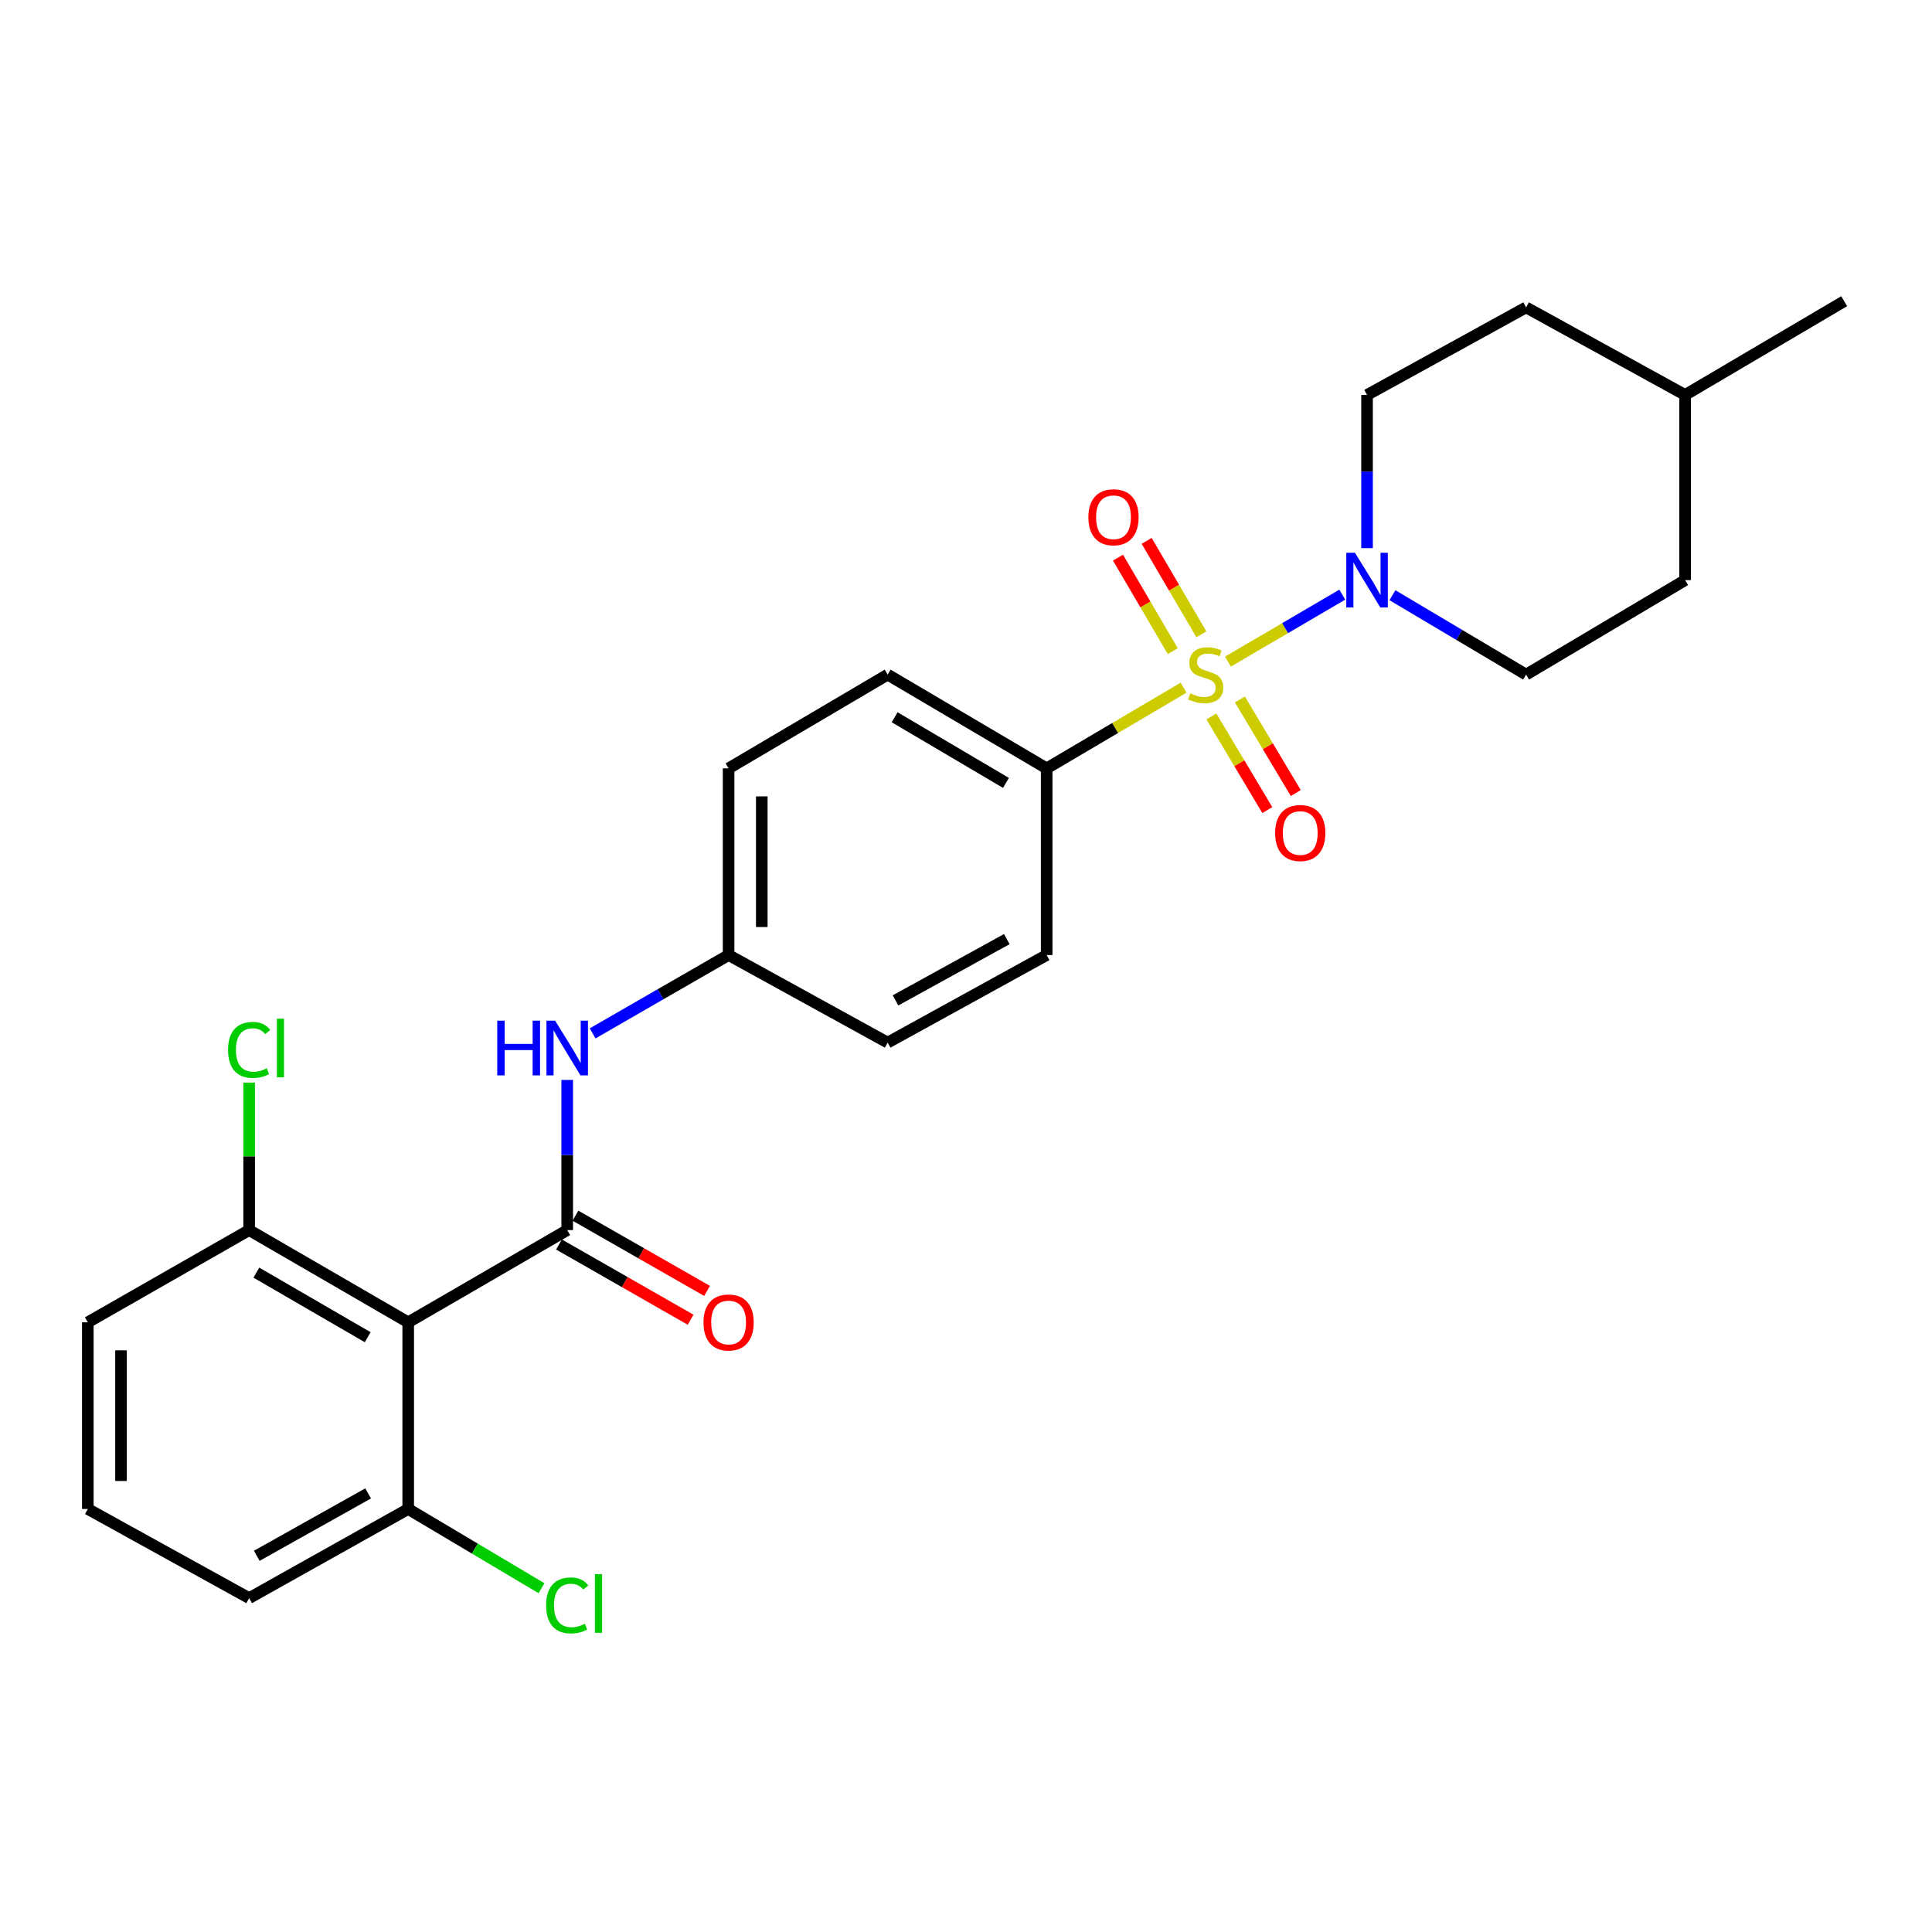 <?xml version='1.0' encoding='iso-8859-1'?>
<svg version='1.1' baseProfile='full'
              xmlns='http://www.w3.org/2000/svg'
                      xmlns:rdkit='http://www.rdkit.org/xml'
                      xmlns:xlink='http://www.w3.org/1999/xlink'
                  xml:space='preserve'
width='1000px' height='1000px' viewBox='0 0 1000 1000'>
<!-- END OF HEADER -->
<rect style='opacity:1.0;fill:#FFFFFF;stroke:none' width='1000' height='1000' x='0' y='0'> </rect>
<path class='bond-1' d='M 635.581,342.443 L 665.17,325.115' style='fill:none;fill-rule:evenodd;stroke:#CCCC00;stroke-width:6px;stroke-linecap:butt;stroke-linejoin:miter;stroke-opacity:1' />
<path class='bond-1' d='M 665.17,325.115 L 694.759,307.788' style='fill:none;fill-rule:evenodd;stroke:#0000FF;stroke-width:6px;stroke-linecap:butt;stroke-linejoin:miter;stroke-opacity:1' />
<path class='bond-4' d='M 612.612,355.937 L 577.182,376.821' style='fill:none;fill-rule:evenodd;stroke:#CCCC00;stroke-width:6px;stroke-linecap:butt;stroke-linejoin:miter;stroke-opacity:1' />
<path class='bond-4' d='M 577.182,376.821 L 541.752,397.704' style='fill:none;fill-rule:evenodd;stroke:#000000;stroke-width:6px;stroke-linecap:butt;stroke-linejoin:miter;stroke-opacity:1' />
<path class='bond-5' d='M 627.019,370.846 L 641.484,395.067' style='fill:none;fill-rule:evenodd;stroke:#CCCC00;stroke-width:6px;stroke-linecap:butt;stroke-linejoin:miter;stroke-opacity:1' />
<path class='bond-5' d='M 641.484,395.067 L 655.95,419.288' style='fill:none;fill-rule:evenodd;stroke:#FF0000;stroke-width:6px;stroke-linecap:butt;stroke-linejoin:miter;stroke-opacity:1' />
<path class='bond-5' d='M 641.767,362.038 L 656.232,386.259' style='fill:none;fill-rule:evenodd;stroke:#CCCC00;stroke-width:6px;stroke-linecap:butt;stroke-linejoin:miter;stroke-opacity:1' />
<path class='bond-5' d='M 656.232,386.259 L 670.698,410.48' style='fill:none;fill-rule:evenodd;stroke:#FF0000;stroke-width:6px;stroke-linecap:butt;stroke-linejoin:miter;stroke-opacity:1' />
<path class='bond-6' d='M 621.843,328.355 L 607.673,304.154' style='fill:none;fill-rule:evenodd;stroke:#CCCC00;stroke-width:6px;stroke-linecap:butt;stroke-linejoin:miter;stroke-opacity:1' />
<path class='bond-6' d='M 607.673,304.154 L 593.503,279.953' style='fill:none;fill-rule:evenodd;stroke:#FF0000;stroke-width:6px;stroke-linecap:butt;stroke-linejoin:miter;stroke-opacity:1' />
<path class='bond-6' d='M 607.019,337.035 L 592.849,312.834' style='fill:none;fill-rule:evenodd;stroke:#CCCC00;stroke-width:6px;stroke-linecap:butt;stroke-linejoin:miter;stroke-opacity:1' />
<path class='bond-6' d='M 592.849,312.834 L 578.68,288.633' style='fill:none;fill-rule:evenodd;stroke:#FF0000;stroke-width:6px;stroke-linecap:butt;stroke-linejoin:miter;stroke-opacity:1' />
<path class='bond-0' d='M 293.589,636.696 L 293.589,597.834' style='fill:none;fill-rule:evenodd;stroke:#000000;stroke-width:6px;stroke-linecap:butt;stroke-linejoin:miter;stroke-opacity:1' />
<path class='bond-0' d='M 293.589,597.834 L 293.589,558.972' style='fill:none;fill-rule:evenodd;stroke:#0000FF;stroke-width:6px;stroke-linecap:butt;stroke-linejoin:miter;stroke-opacity:1' />
<path class='bond-2' d='M 293.589,636.696 L 211.288,684.431' style='fill:none;fill-rule:evenodd;stroke:#000000;stroke-width:6px;stroke-linecap:butt;stroke-linejoin:miter;stroke-opacity:1' />
<path class='bond-7' d='M 289.327,644.153 L 323.391,663.619' style='fill:none;fill-rule:evenodd;stroke:#000000;stroke-width:6px;stroke-linecap:butt;stroke-linejoin:miter;stroke-opacity:1' />
<path class='bond-7' d='M 323.391,663.619 L 357.454,683.085' style='fill:none;fill-rule:evenodd;stroke:#FF0000;stroke-width:6px;stroke-linecap:butt;stroke-linejoin:miter;stroke-opacity:1' />
<path class='bond-7' d='M 297.85,629.239 L 331.914,648.705' style='fill:none;fill-rule:evenodd;stroke:#000000;stroke-width:6px;stroke-linecap:butt;stroke-linejoin:miter;stroke-opacity:1' />
<path class='bond-7' d='M 331.914,648.705 L 365.977,668.171' style='fill:none;fill-rule:evenodd;stroke:#FF0000;stroke-width:6px;stroke-linecap:butt;stroke-linejoin:miter;stroke-opacity:1' />
<path class='bond-10' d='M 720.719,308.079 L 755.312,328.628' style='fill:none;fill-rule:evenodd;stroke:#0000FF;stroke-width:6px;stroke-linecap:butt;stroke-linejoin:miter;stroke-opacity:1' />
<path class='bond-10' d='M 755.312,328.628 L 789.905,349.177' style='fill:none;fill-rule:evenodd;stroke:#000000;stroke-width:6px;stroke-linecap:butt;stroke-linejoin:miter;stroke-opacity:1' />
<path class='bond-11' d='M 707.585,283.721 L 707.585,244.073' style='fill:none;fill-rule:evenodd;stroke:#0000FF;stroke-width:6px;stroke-linecap:butt;stroke-linejoin:miter;stroke-opacity:1' />
<path class='bond-11' d='M 707.585,244.073 L 707.585,204.425' style='fill:none;fill-rule:evenodd;stroke:#000000;stroke-width:6px;stroke-linecap:butt;stroke-linejoin:miter;stroke-opacity:1' />
<path class='bond-8' d='M 211.288,684.431 L 128.958,636.696' style='fill:none;fill-rule:evenodd;stroke:#000000;stroke-width:6px;stroke-linecap:butt;stroke-linejoin:miter;stroke-opacity:1' />
<path class='bond-8' d='M 190.322,692.132 L 132.691,658.717' style='fill:none;fill-rule:evenodd;stroke:#000000;stroke-width:6px;stroke-linecap:butt;stroke-linejoin:miter;stroke-opacity:1' />
<path class='bond-9' d='M 211.288,684.431 L 211.288,781.047' style='fill:none;fill-rule:evenodd;stroke:#000000;stroke-width:6px;stroke-linecap:butt;stroke-linejoin:miter;stroke-opacity:1' />
<path class='bond-3' d='M 306.739,534.88 L 341.93,514.605' style='fill:none;fill-rule:evenodd;stroke:#0000FF;stroke-width:6px;stroke-linecap:butt;stroke-linejoin:miter;stroke-opacity:1' />
<path class='bond-3' d='M 341.93,514.605 L 377.121,494.33' style='fill:none;fill-rule:evenodd;stroke:#000000;stroke-width:6px;stroke-linecap:butt;stroke-linejoin:miter;stroke-opacity:1' />
<path class='bond-12' d='M 541.752,397.704 L 459.451,349.177' style='fill:none;fill-rule:evenodd;stroke:#000000;stroke-width:6px;stroke-linecap:butt;stroke-linejoin:miter;stroke-opacity:1' />
<path class='bond-12' d='M 520.682,405.222 L 463.071,371.253' style='fill:none;fill-rule:evenodd;stroke:#000000;stroke-width:6px;stroke-linecap:butt;stroke-linejoin:miter;stroke-opacity:1' />
<path class='bond-13' d='M 541.752,397.704 L 541.752,494.33' style='fill:none;fill-rule:evenodd;stroke:#000000;stroke-width:6px;stroke-linecap:butt;stroke-linejoin:miter;stroke-opacity:1' />
<path class='bond-16' d='M 128.958,636.696 L 128.958,598.524' style='fill:none;fill-rule:evenodd;stroke:#000000;stroke-width:6px;stroke-linecap:butt;stroke-linejoin:miter;stroke-opacity:1' />
<path class='bond-16' d='M 128.958,598.524 L 128.958,560.352' style='fill:none;fill-rule:evenodd;stroke:#00CC00;stroke-width:6px;stroke-linecap:butt;stroke-linejoin:miter;stroke-opacity:1' />
<path class='bond-24' d='M 128.958,636.696 L 45.455,684.431' style='fill:none;fill-rule:evenodd;stroke:#000000;stroke-width:6px;stroke-linecap:butt;stroke-linejoin:miter;stroke-opacity:1' />
<path class='bond-15' d='M 211.288,781.047 L 245.782,801.55' style='fill:none;fill-rule:evenodd;stroke:#000000;stroke-width:6px;stroke-linecap:butt;stroke-linejoin:miter;stroke-opacity:1' />
<path class='bond-15' d='M 245.782,801.55 L 280.275,822.053' style='fill:none;fill-rule:evenodd;stroke:#00CC00;stroke-width:6px;stroke-linecap:butt;stroke-linejoin:miter;stroke-opacity:1' />
<path class='bond-23' d='M 211.288,781.047 L 128.958,827.179' style='fill:none;fill-rule:evenodd;stroke:#000000;stroke-width:6px;stroke-linecap:butt;stroke-linejoin:miter;stroke-opacity:1' />
<path class='bond-23' d='M 190.541,772.982 L 132.911,805.274' style='fill:none;fill-rule:evenodd;stroke:#000000;stroke-width:6px;stroke-linecap:butt;stroke-linejoin:miter;stroke-opacity:1' />
<path class='bond-20' d='M 789.905,349.177 L 872.216,300.277' style='fill:none;fill-rule:evenodd;stroke:#000000;stroke-width:6px;stroke-linecap:butt;stroke-linejoin:miter;stroke-opacity:1' />
<path class='bond-19' d='M 707.585,204.425 L 789.905,159.104' style='fill:none;fill-rule:evenodd;stroke:#000000;stroke-width:6px;stroke-linecap:butt;stroke-linejoin:miter;stroke-opacity:1' />
<path class='bond-18' d='M 459.451,349.177 L 377.121,397.704' style='fill:none;fill-rule:evenodd;stroke:#000000;stroke-width:6px;stroke-linecap:butt;stroke-linejoin:miter;stroke-opacity:1' />
<path class='bond-17' d='M 541.752,494.33 L 459.451,539.651' style='fill:none;fill-rule:evenodd;stroke:#000000;stroke-width:6px;stroke-linecap:butt;stroke-linejoin:miter;stroke-opacity:1' />
<path class='bond-17' d='M 521.12,486.081 L 463.51,517.805' style='fill:none;fill-rule:evenodd;stroke:#000000;stroke-width:6px;stroke-linecap:butt;stroke-linejoin:miter;stroke-opacity:1' />
<path class='bond-14' d='M 377.121,494.33 L 459.451,539.651' style='fill:none;fill-rule:evenodd;stroke:#000000;stroke-width:6px;stroke-linecap:butt;stroke-linejoin:miter;stroke-opacity:1' />
<path class='bond-26' d='M 377.121,494.33 L 377.121,397.704' style='fill:none;fill-rule:evenodd;stroke:#000000;stroke-width:6px;stroke-linecap:butt;stroke-linejoin:miter;stroke-opacity:1' />
<path class='bond-26' d='M 394.299,479.836 L 394.299,412.198' style='fill:none;fill-rule:evenodd;stroke:#000000;stroke-width:6px;stroke-linecap:butt;stroke-linejoin:miter;stroke-opacity:1' />
<path class='bond-21' d='M 789.905,159.104 L 872.216,204.425' style='fill:none;fill-rule:evenodd;stroke:#000000;stroke-width:6px;stroke-linecap:butt;stroke-linejoin:miter;stroke-opacity:1' />
<path class='bond-27' d='M 872.216,300.277 L 872.216,204.425' style='fill:none;fill-rule:evenodd;stroke:#000000;stroke-width:6px;stroke-linecap:butt;stroke-linejoin:miter;stroke-opacity:1' />
<path class='bond-25' d='M 872.216,204.425 L 954.545,155.907' style='fill:none;fill-rule:evenodd;stroke:#000000;stroke-width:6px;stroke-linecap:butt;stroke-linejoin:miter;stroke-opacity:1' />
<path class='bond-22' d='M 45.455,781.047 L 128.958,827.179' style='fill:none;fill-rule:evenodd;stroke:#000000;stroke-width:6px;stroke-linecap:butt;stroke-linejoin:miter;stroke-opacity:1' />
<path class='bond-28' d='M 45.455,781.047 L 45.455,684.431' style='fill:none;fill-rule:evenodd;stroke:#000000;stroke-width:6px;stroke-linecap:butt;stroke-linejoin:miter;stroke-opacity:1' />
<path class='bond-28' d='M 62.632,766.555 L 62.632,698.924' style='fill:none;fill-rule:evenodd;stroke:#000000;stroke-width:6px;stroke-linecap:butt;stroke-linejoin:miter;stroke-opacity:1' />
<path  class='atom-0' d='M 616.081 358.897
Q 616.401 359.017, 617.721 359.577
Q 619.041 360.137, 620.481 360.497
Q 621.961 360.817, 623.401 360.817
Q 626.081 360.817, 627.641 359.537
Q 629.201 358.217, 629.201 355.937
Q 629.201 354.377, 628.401 353.417
Q 627.641 352.457, 626.441 351.937
Q 625.241 351.417, 623.241 350.817
Q 620.721 350.057, 619.201 349.337
Q 617.721 348.617, 616.641 347.097
Q 615.601 345.577, 615.601 343.017
Q 615.601 339.457, 618.001 337.257
Q 620.441 335.057, 625.241 335.057
Q 628.521 335.057, 632.241 336.617
L 631.321 339.697
Q 627.921 338.297, 625.361 338.297
Q 622.601 338.297, 621.081 339.457
Q 619.561 340.577, 619.601 342.537
Q 619.601 344.057, 620.361 344.977
Q 621.161 345.897, 622.281 346.417
Q 623.441 346.937, 625.361 347.537
Q 627.921 348.337, 629.441 349.137
Q 630.961 349.937, 632.041 351.577
Q 633.161 353.177, 633.161 355.937
Q 633.161 359.857, 630.521 361.977
Q 627.921 364.057, 623.561 364.057
Q 621.041 364.057, 619.121 363.497
Q 617.241 362.977, 615.001 362.057
L 616.081 358.897
' fill='#CCCC00'/>
<path  class='atom-2' d='M 701.325 286.117
L 710.605 301.117
Q 711.525 302.597, 713.005 305.277
Q 714.485 307.957, 714.565 308.117
L 714.565 286.117
L 718.325 286.117
L 718.325 314.437
L 714.445 314.437
L 704.485 298.037
Q 703.325 296.117, 702.085 293.917
Q 700.885 291.717, 700.525 291.037
L 700.525 314.437
L 696.845 314.437
L 696.845 286.117
L 701.325 286.117
' fill='#0000FF'/>
<path  class='atom-4' d='M 257.369 528.296
L 261.209 528.296
L 261.209 540.336
L 275.689 540.336
L 275.689 528.296
L 279.529 528.296
L 279.529 556.616
L 275.689 556.616
L 275.689 543.536
L 261.209 543.536
L 261.209 556.616
L 257.369 556.616
L 257.369 528.296
' fill='#0000FF'/>
<path  class='atom-4' d='M 287.329 528.296
L 296.609 543.296
Q 297.529 544.776, 299.009 547.456
Q 300.489 550.136, 300.569 550.296
L 300.569 528.296
L 304.329 528.296
L 304.329 556.616
L 300.449 556.616
L 290.489 540.216
Q 289.329 538.296, 288.089 536.096
Q 286.889 533.896, 286.529 533.216
L 286.529 556.616
L 282.849 556.616
L 282.849 528.296
L 287.329 528.296
' fill='#0000FF'/>
<path  class='atom-6' d='M 660 431.166
Q 660 424.366, 663.36 420.566
Q 666.72 416.766, 673 416.766
Q 679.28 416.766, 682.64 420.566
Q 686 424.366, 686 431.166
Q 686 438.046, 682.6 441.966
Q 679.2 445.846, 673 445.846
Q 666.76 445.846, 663.36 441.966
Q 660 438.086, 660 431.166
M 673 442.646
Q 677.32 442.646, 679.64 439.766
Q 682 436.846, 682 431.166
Q 682 425.606, 679.64 422.806
Q 677.32 419.966, 673 419.966
Q 668.68 419.966, 666.32 422.766
Q 664 425.566, 664 431.166
Q 664 436.886, 666.32 439.766
Q 668.68 442.646, 673 442.646
' fill='#FF0000'/>
<path  class='atom-7' d='M 563.346 267.729
Q 563.346 260.929, 566.706 257.129
Q 570.066 253.329, 576.346 253.329
Q 582.626 253.329, 585.986 257.129
Q 589.346 260.929, 589.346 267.729
Q 589.346 274.609, 585.946 278.529
Q 582.546 282.409, 576.346 282.409
Q 570.106 282.409, 566.706 278.529
Q 563.346 274.649, 563.346 267.729
M 576.346 279.209
Q 580.666 279.209, 582.986 276.329
Q 585.346 273.409, 585.346 267.729
Q 585.346 262.169, 582.986 259.369
Q 580.666 256.529, 576.346 256.529
Q 572.026 256.529, 569.666 259.329
Q 567.346 262.129, 567.346 267.729
Q 567.346 273.449, 569.666 276.329
Q 572.026 279.209, 576.346 279.209
' fill='#FF0000'/>
<path  class='atom-8' d='M 364.121 684.511
Q 364.121 677.711, 367.481 673.911
Q 370.841 670.111, 377.121 670.111
Q 383.401 670.111, 386.761 673.911
Q 390.121 677.711, 390.121 684.511
Q 390.121 691.391, 386.721 695.311
Q 383.321 699.191, 377.121 699.191
Q 370.881 699.191, 367.481 695.311
Q 364.121 691.431, 364.121 684.511
M 377.121 695.991
Q 381.441 695.991, 383.761 693.111
Q 386.121 690.191, 386.121 684.511
Q 386.121 678.951, 383.761 676.151
Q 381.441 673.311, 377.121 673.311
Q 372.801 673.311, 370.441 676.111
Q 368.121 678.911, 368.121 684.511
Q 368.121 690.231, 370.441 693.111
Q 372.801 695.991, 377.121 695.991
' fill='#FF0000'/>
<path  class='atom-16' d='M 282.669 830.946
Q 282.669 823.906, 285.949 820.226
Q 289.269 816.506, 295.549 816.506
Q 301.389 816.506, 304.509 820.626
L 301.869 822.786
Q 299.589 819.786, 295.549 819.786
Q 291.269 819.786, 288.989 822.666
Q 286.749 825.506, 286.749 830.946
Q 286.749 836.546, 289.069 839.426
Q 291.429 842.306, 295.989 842.306
Q 299.109 842.306, 302.749 840.426
L 303.869 843.426
Q 302.389 844.386, 300.149 844.946
Q 297.909 845.506, 295.429 845.506
Q 289.269 845.506, 285.949 841.746
Q 282.669 837.986, 282.669 830.946
' fill='#00CC00'/>
<path  class='atom-16' d='M 307.949 814.786
L 311.629 814.786
L 311.629 845.146
L 307.949 845.146
L 307.949 814.786
' fill='#00CC00'/>
<path  class='atom-17' d='M 118.038 543.436
Q 118.038 536.396, 121.318 532.716
Q 124.638 528.996, 130.918 528.996
Q 136.758 528.996, 139.878 533.116
L 137.238 535.276
Q 134.958 532.276, 130.918 532.276
Q 126.638 532.276, 124.358 535.156
Q 122.118 537.996, 122.118 543.436
Q 122.118 549.036, 124.438 551.916
Q 126.798 554.796, 131.358 554.796
Q 134.478 554.796, 138.118 552.916
L 139.238 555.916
Q 137.758 556.876, 135.518 557.436
Q 133.278 557.996, 130.798 557.996
Q 124.638 557.996, 121.318 554.236
Q 118.038 550.476, 118.038 543.436
' fill='#00CC00'/>
<path  class='atom-17' d='M 143.318 527.276
L 146.998 527.276
L 146.998 557.636
L 143.318 557.636
L 143.318 527.276
' fill='#00CC00'/>
</svg>
